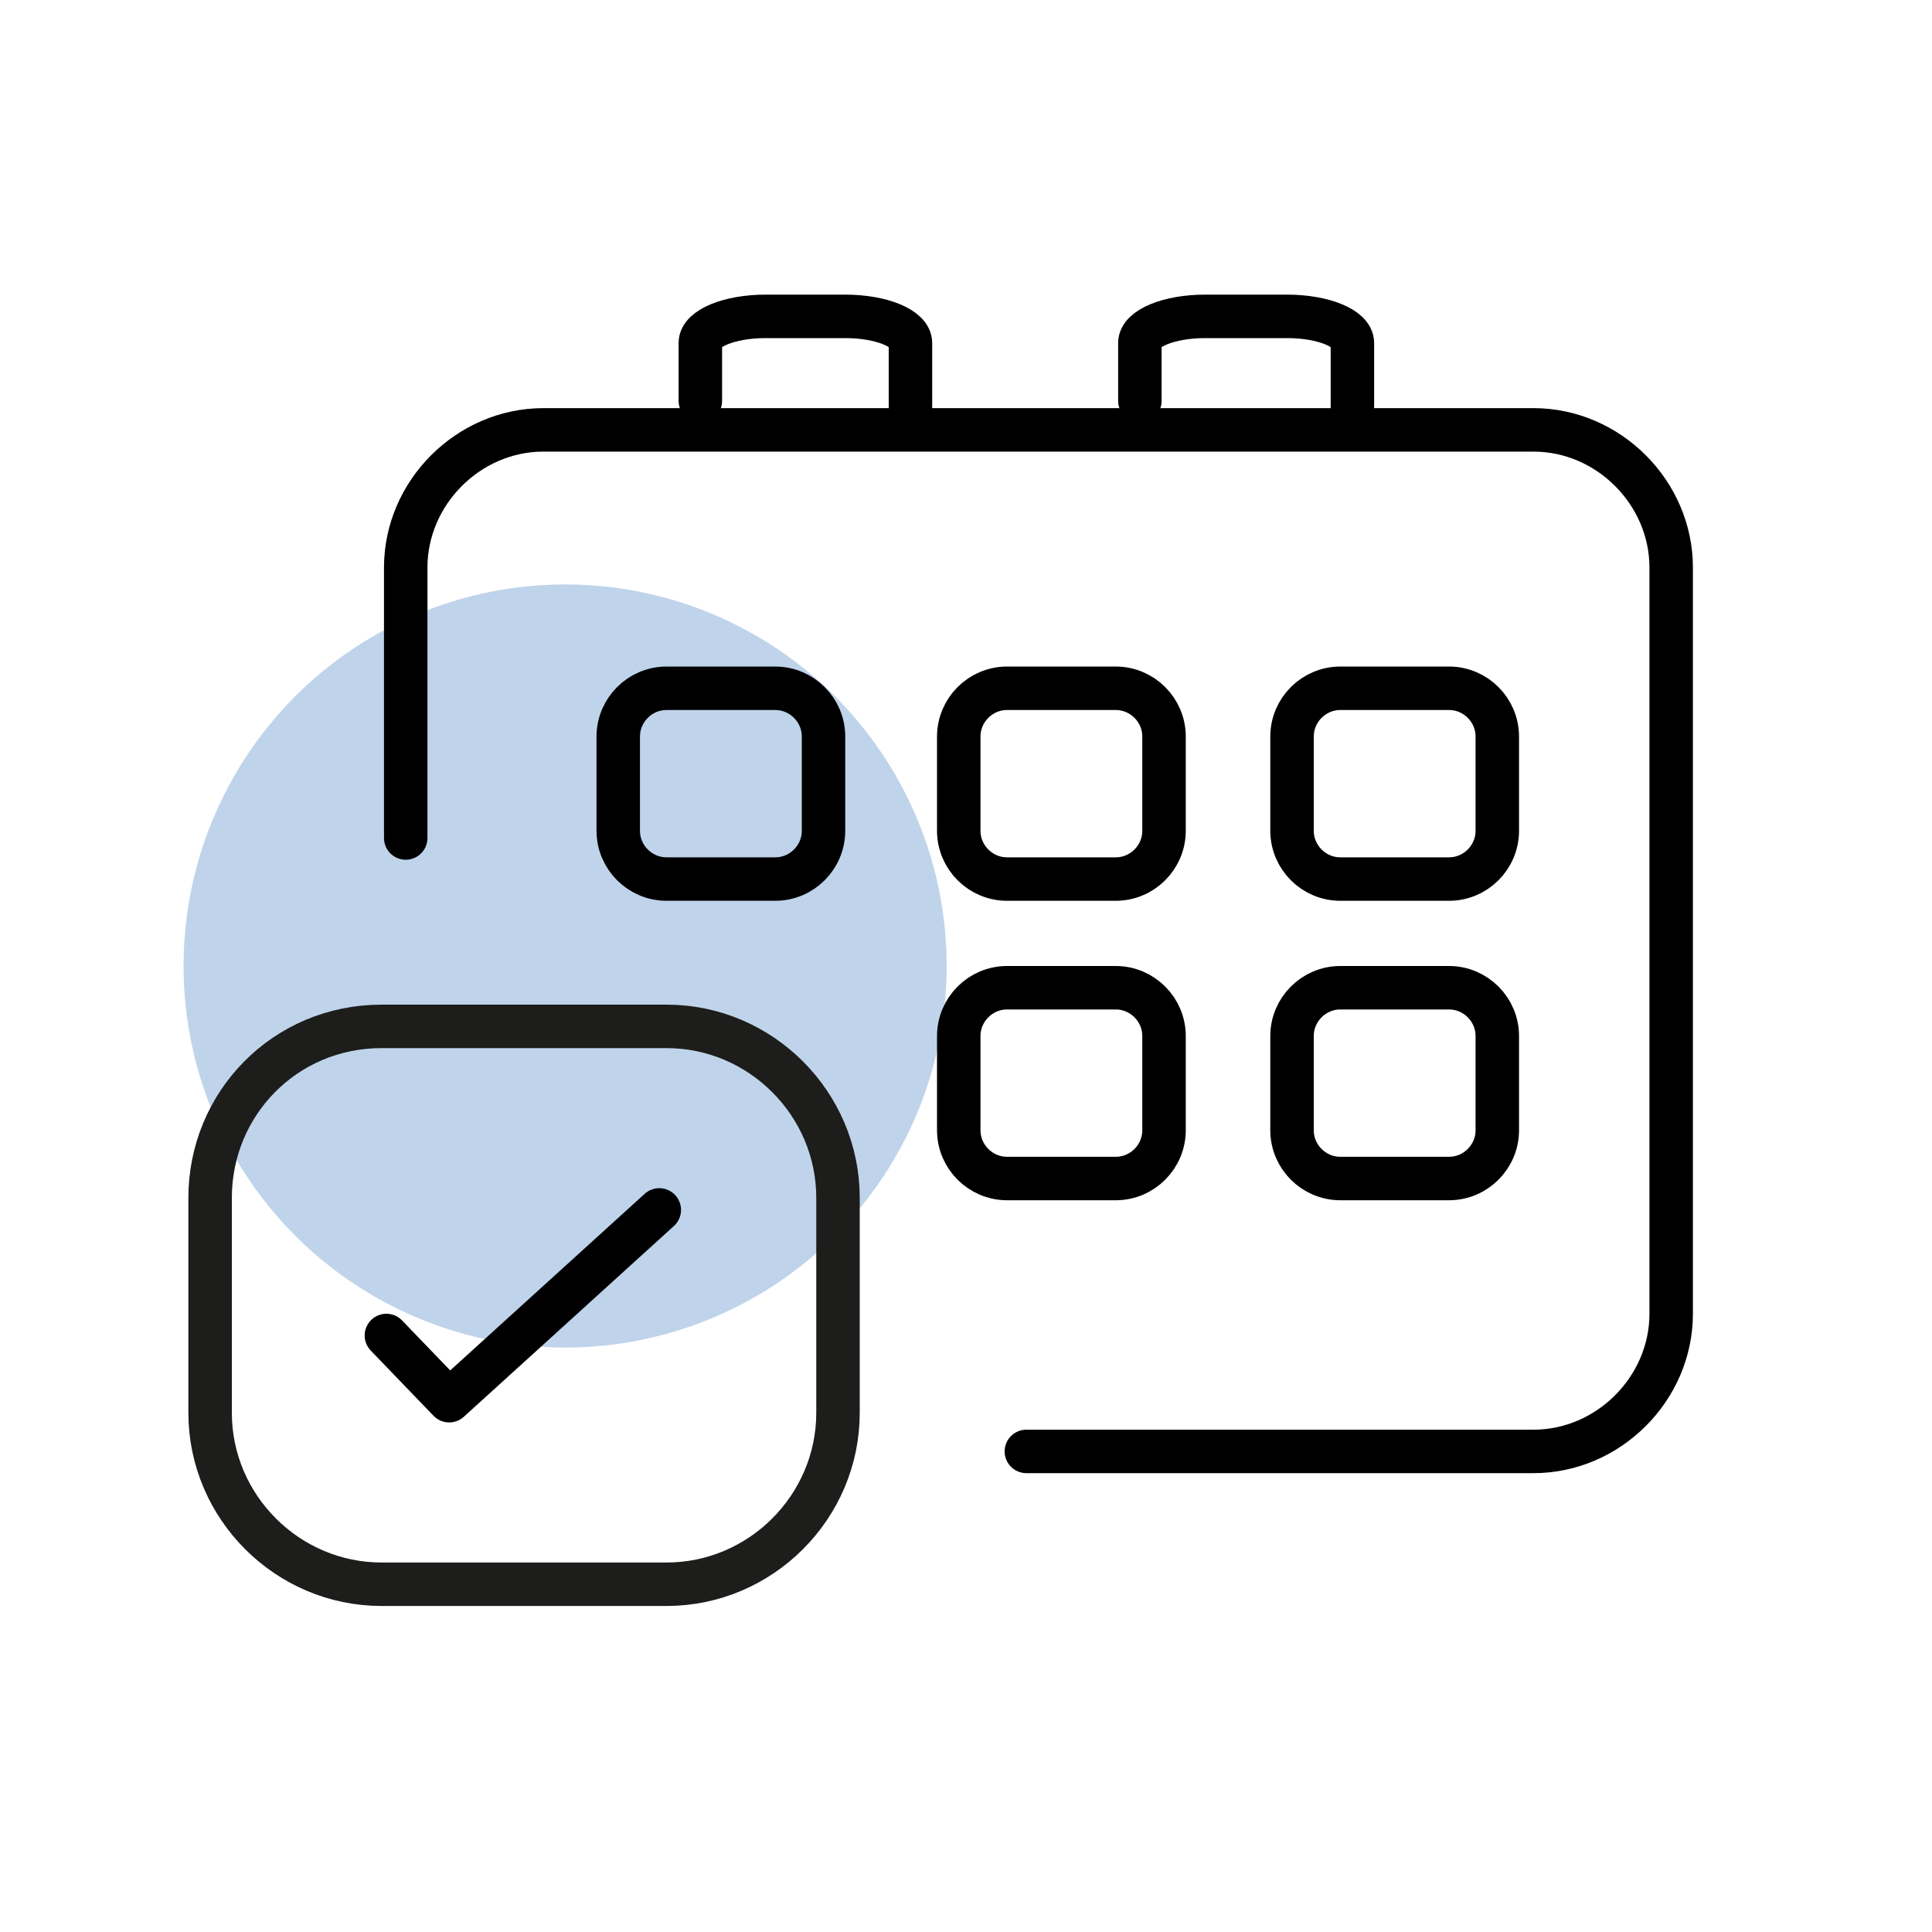 <?xml version="1.0" encoding="utf-8"?>
<!-- Generator: Adobe Illustrator 25.1.0, SVG Export Plug-In . SVG Version: 6.00 Build 0)  -->
<svg version="1.1" xmlns="http://www.w3.org/2000/svg" xmlns:xlink="http://www.w3.org/1999/xlink" x="0px" y="0px"
	 viewBox="0 0 80 80" style="enable-background:new 0 0 80 80;" xml:space="preserve">
<style type="text/css">
	.st0{opacity:0.4;}
	.st1{clip-path:url(#SVGID_3_);}
	.st2{fill:none;stroke:#000000;stroke-width:0.25;stroke-miterlimit:10;}
	.st3{display:none;}
	.st4{opacity:0.3;fill:#2A6EBB;enable-background:new    ;}
	.st5{fill:none;stroke:#000000;stroke-width:1.8;stroke-linecap:round;stroke-linejoin:round;}
	.st6{fill-rule:evenodd;clip-rule:evenodd;fill:none;stroke:#000000;stroke-width:1.8;stroke-linecap:round;stroke-linejoin:round;}
	.st7{fill:none;stroke:#000000;stroke-width:1.8;stroke-linecap:round;}
	.st8{fill:none;stroke:#1D1D1B;stroke-width:1.8;stroke-linecap:round;stroke-linejoin:round;}
	.st9{fill:none;stroke:#1D1D1B;stroke-width:2;stroke-linecap:round;stroke-linejoin:round;}
	.st10{stroke:#000000;stroke-width:1.8;stroke-linecap:round;stroke-linejoin:round;}
	.st11{fill:none;stroke:#000000;stroke-width:2;stroke-linecap:round;stroke-linejoin:round;}
	.st12{fill:none;stroke:#000000;stroke-width:1.6;stroke-linecap:round;stroke-linejoin:round;}
	
		.st13{fill-rule:evenodd;clip-rule:evenodd;fill:none;stroke:#1D1D1B;stroke-width:1.8;stroke-linecap:round;stroke-linejoin:round;}
</style>
<symbol  id="material_x5F_product_x5F_icon_x5F_keylines" viewBox="0 -192 192 192">
	<g class="st0">
		<defs>
			<path id="SVGID_2_" class="st0" d="M0,0v-192h192V0H0z"/>
		</defs>
		<clipPath id="SVGID_3_">
			<use xlink:href="#SVGID_2_"  style="overflow:visible;"/>
		</clipPath>
		<g class="st1">
			<line class="st2" x1="0.2" y1="-0.2" x2="191.7" y2="-191.7"/>
			<g>
				<path d="M191.8-0.2v-191.5H0.2V-0.2H191.8 M192,0H0v-192h192V0L192,0z"/>
			</g>
			<line class="st2" x1="191.7" y1="-0.2" x2="0.2" y2="-191.7"/>
			<line class="st2" x1="124" y1="0" x2="124" y2="-192"/>
			<line class="st2" x1="68" y1="0" x2="68" y2="-192"/>
			<line class="st2" x1="192" y1="-124" x2="0" y2="-124"/>
			<line class="st2" x1="192" y1="-68" x2="0" y2="-68"/>
			<circle class="st2" cx="96" cy="-96" r="40"/>
			<line class="st2" x1="0" y1="-96" x2="192" y2="-96"/>
			<line class="st2" x1="96" y1="0" x2="96" y2="-192"/>
		</g>
		<g class="st1">
			<g>
				<path d="M96-8.2c48.4,0,87.8-39.4,87.8-87.8s-39.4-87.8-87.8-87.8S8.2-144.4,8.2-96S47.6-8.2,96-8.2 M96-8C47.4-8,8-47.4,8-96
					s39.4-88,88-88s88,39.4,88,88S144.6-8,96-8L96-8z"/>
			</g>
		</g>
		<g class="st1">
			<g>
				<path d="M160-20.2c6.5,0,11.8-5.3,11.8-11.8v-128c0-6.5-5.3-11.8-11.8-11.8H32c-6.5,0-11.8,5.3-11.8,11.8v128
					c0,6.5,5.3,11.8,11.8,11.8H160 M160-20H32c-6.6,0-12-5.4-12-12v-128c0-6.6,5.4-12,12-12h128c6.6,0,12,5.4,12,12v128
					C172-25.4,166.6-20,160-20L160-20z"/>
			</g>
		</g>
		<g class="st1">
			<g>
				<path d="M148-8.2c6.5,0,11.8-5.3,11.8-11.8v-152c0-6.5-5.3-11.8-11.8-11.8H44c-6.5,0-11.8,5.3-11.8,11.8v152
					c0,6.5,5.3,11.8,11.8,11.8H148 M148-8H44c-6.6,0-12-5.4-12-12v-152c0-6.6,5.4-12,12-12h104c6.6,0,12,5.4,12,12v152
					C160-13.4,154.6-8,148-8L148-8z"/>
			</g>
		</g>
		<g class="st1">
			<g>
				<path d="M172-32.2c6.5,0,11.8-5.3,11.8-11.8v-104c0-6.5-5.3-11.8-11.8-11.8H20c-6.5,0-11.8,5.3-11.8,11.8v104
					c0,6.5,5.3,11.8,11.8,11.8H172 M172-32H20c-6.6,0-12-5.4-12-12v-104c0-6.6,5.4-12,12-12h152c6.6,0,12,5.4,12,12v104
					C184-37.4,178.6-32,172-32L172-32z"/>
			</g>
		</g>
	</g>
</symbol>
<g id="labels">
</g>
<g id="grid" class="st3">
	
		<use xlink:href="#material_x5F_product_x5F_icon_x5F_keylines"  width="192" height="192" x="0" y="-192" transform="matrix(0.415 0 0 -0.415 0.115 0.115)" style="display:inline;overflow:visible;"/>
</g>
<g id="blue-shape">
	<circle id="Ellipse_341_6_" class="st4" cx="23.4" cy="40" r="15.8"/>
</g>
<g id="strokes">
	<g>
		<path class="st5" d="M16.8,34.7V23.5c0-3.1,2.6-5.7,5.7-5.7h41c3.1,0,5.7,2.6,5.7,5.7v30.9c0,3.1-2.6,5.7-5.7,5.7h-21"/>
	</g>
	<g>
		<path class="st5" d="M34.1,34.4c0,1.1-0.9,2-2,2h-4.5c-1.1,0-2-0.9-2-2v-3.9c0-1.1,0.9-2,2-2h4.5c1.1,0,2,0.9,2,2V34.4z"/>
	</g>
	<g>
		<path class="st5" d="M48.2,34.4c0,1.1-0.9,2-2,2h-4.5c-1.1,0-2-0.9-2-2v-3.9c0-1.1,0.9-2,2-2h4.5c1.1,0,2,0.9,2,2V34.4z"/>
	</g>
	<g>
		<path class="st5" d="M62,34.4c0,1.1-0.9,2-2,2h-4.5c-1.1,0-2-0.9-2-2v-3.9c0-1.1,0.9-2,2-2H60c1.1,0,2,0.9,2,2V34.4z"/>
	</g>
	<g>
		<path class="st5" d="M48.2,46.8c0,1.1-0.9,2-2,2h-4.5c-1.1,0-2-0.9-2-2v-3.9c0-1.1,0.9-2,2-2h4.5c1.1,0,2,0.9,2,2V46.8z"/>
	</g>
	<g>
		<path class="st5" d="M62,46.8c0,1.1-0.9,2-2,2h-4.5c-1.1,0-2-0.9-2-2v-3.9c0-1.1,0.9-2,2-2H60c1.1,0,2,0.9,2,2V46.8z"/>
	</g>
	<path class="st5" d="M29,16.6v-2.4c0-0.6,1.2-1.1,2.7-1.1H35c1.5,0,2.7,0.5,2.7,1.1v2.6"/>
	<path class="st5" d="M47.2,16.6v-2.4c0-0.6,1.2-1.1,2.7-1.1h3.4c1.5,0,2.7,0.5,2.7,1.1v2.6"/>
	<path id="Rectangle_566_1_" class="st8" d="M15.8,42.5h11.8c3.9,0,7.1,3.2,7.1,7.1v8.9c0,3.9-3.2,7.1-7.1,7.1H15.8
		c-3.9,0-7.1-3.2-7.1-7.1v-8.9C8.7,45.7,11.8,42.5,15.8,42.5z"/>
	<path id="Path_50_3_" class="st5" d="M16,55.3l2.6,2.7l8.7-7.9"/>
</g>
<g id="Layer_5">
</g>
</svg>
